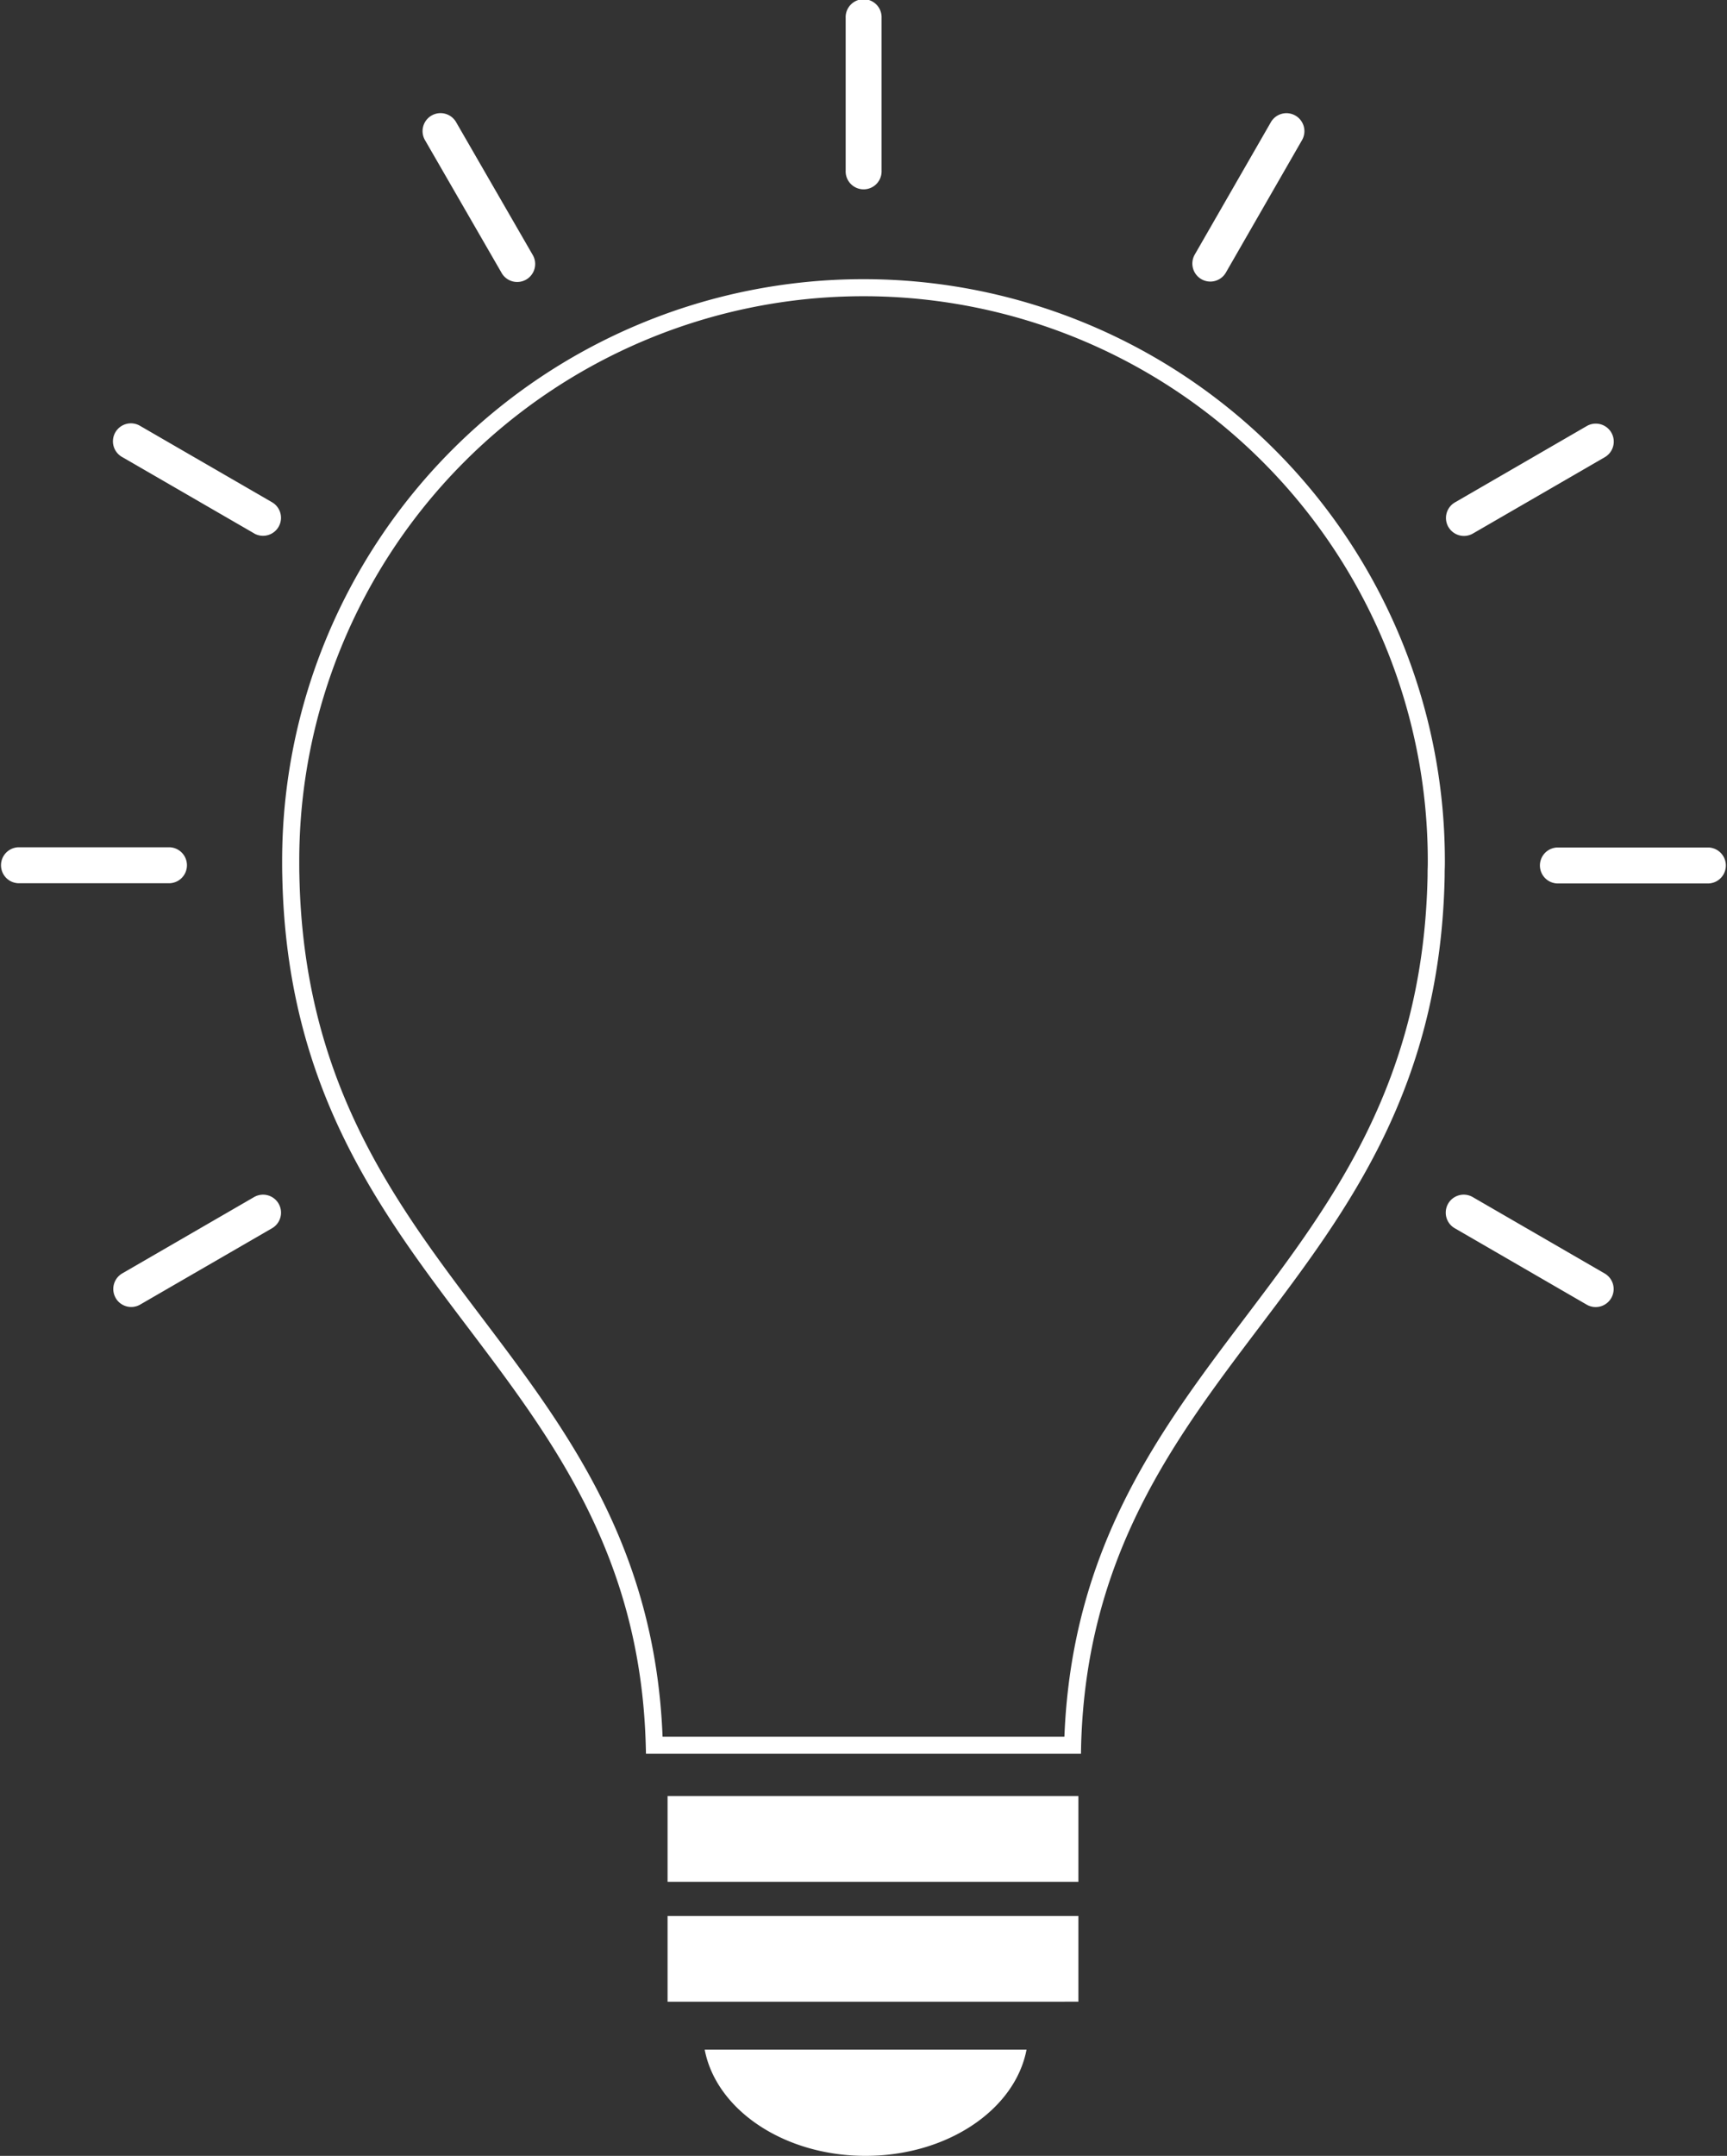 <?xml version="1.0" encoding="UTF-8"?>
<svg xmlns="http://www.w3.org/2000/svg" width="101" height="126" viewBox="0 0 101 126">
  <rect x="0" y="0" width="101" height="126" fill="#333333" stroke="none"/>
  <g transform="translate(-550 -1883)">
    <path d="M41.212,119.791H60.035C59.365,123.3,55.4,126,50.619,126S41.881,123.3,41.212,119.791Zm20.236-2.8H39.042V111.98H63.068v5.007Zm-22.406-7.01v-5.008H63.068v5.008ZM92.785,76.245l-7.708-4.461a1.051,1.051,0,0,1,1.051-1.821l7.708,4.46a1.052,1.052,0,1,1-1.052,1.822ZM6.766,75.861a1.054,1.054,0,0,1,.384-1.437l7.708-4.46a1.051,1.051,0,0,1,1.052,1.821L8.2,76.245a1.05,1.05,0,0,1-1.436-.384Zm84.28-24.228a1.052,1.052,0,0,1,0-2.1h8.9a1.052,1.052,0,0,1,0,2.1Zm-90-.013a1.052,1.052,0,0,1,0-2.1h8.9a1.052,1.052,0,0,1,0,2.1ZM84.706,30.8a1.053,1.053,0,0,1,.383-1.437L92.8,24.9a1.051,1.051,0,0,1,1.052,1.821l-7.709,4.46a1.05,1.05,0,0,1-1.436-.383Zm-69.847.372L7.151,26.715A1.051,1.051,0,1,1,8.2,24.894l7.708,4.459a1.051,1.051,0,1,1-1.051,1.821Zm55.4-14.856a1.054,1.054,0,0,1-.387-1.436l4.441-7.719a1.051,1.051,0,1,1,1.821,1.049l-4.44,7.719a1.049,1.049,0,0,1-1.435.387Zm-40.935-.385L24.868,8.213a1.051,1.051,0,1,1,1.819-1.052l4.456,7.719a1.051,1.051,0,1,1-1.819,1.052ZM49.457,9.969V1.051a1.051,1.051,0,1,1,2.1,0V9.969a1.051,1.051,0,1,1-2.1,0Z" transform="translate(550 1883)" fill="#fff"></path>
    <path d="M46.218,85.5H20.779l-.013-.486c-.3-11.077-5.431-17.86-10.395-24.421C5.15,53.692-.246,46.558-.491,34.2-.5,33.9-.5,33.6-.5,33.316a34,34,0,0,1,68,0c0,.148,0,.3-.006.439s-.006.307-.006.442v.011c-.243,12.352-5.641,19.486-10.861,26.385-4.964,6.561-10.1,13.345-10.4,24.421Zm-24.469-1h23.5c.441-11.109,5.595-17.92,10.581-24.51,5.123-6.771,10.421-13.772,10.659-25.8,0-.144,0-.305.006-.458s.006-.281.006-.419a33,33,0,0,0-66,0c0,.282,0,.573.008.855v.005C.746,46.213,6.044,53.215,11.167,59.987,16.155,66.58,21.308,73.391,21.749,84.5Z" transform="translate(567 1900)" fill="#fff"></path>
  </g>
</svg>
